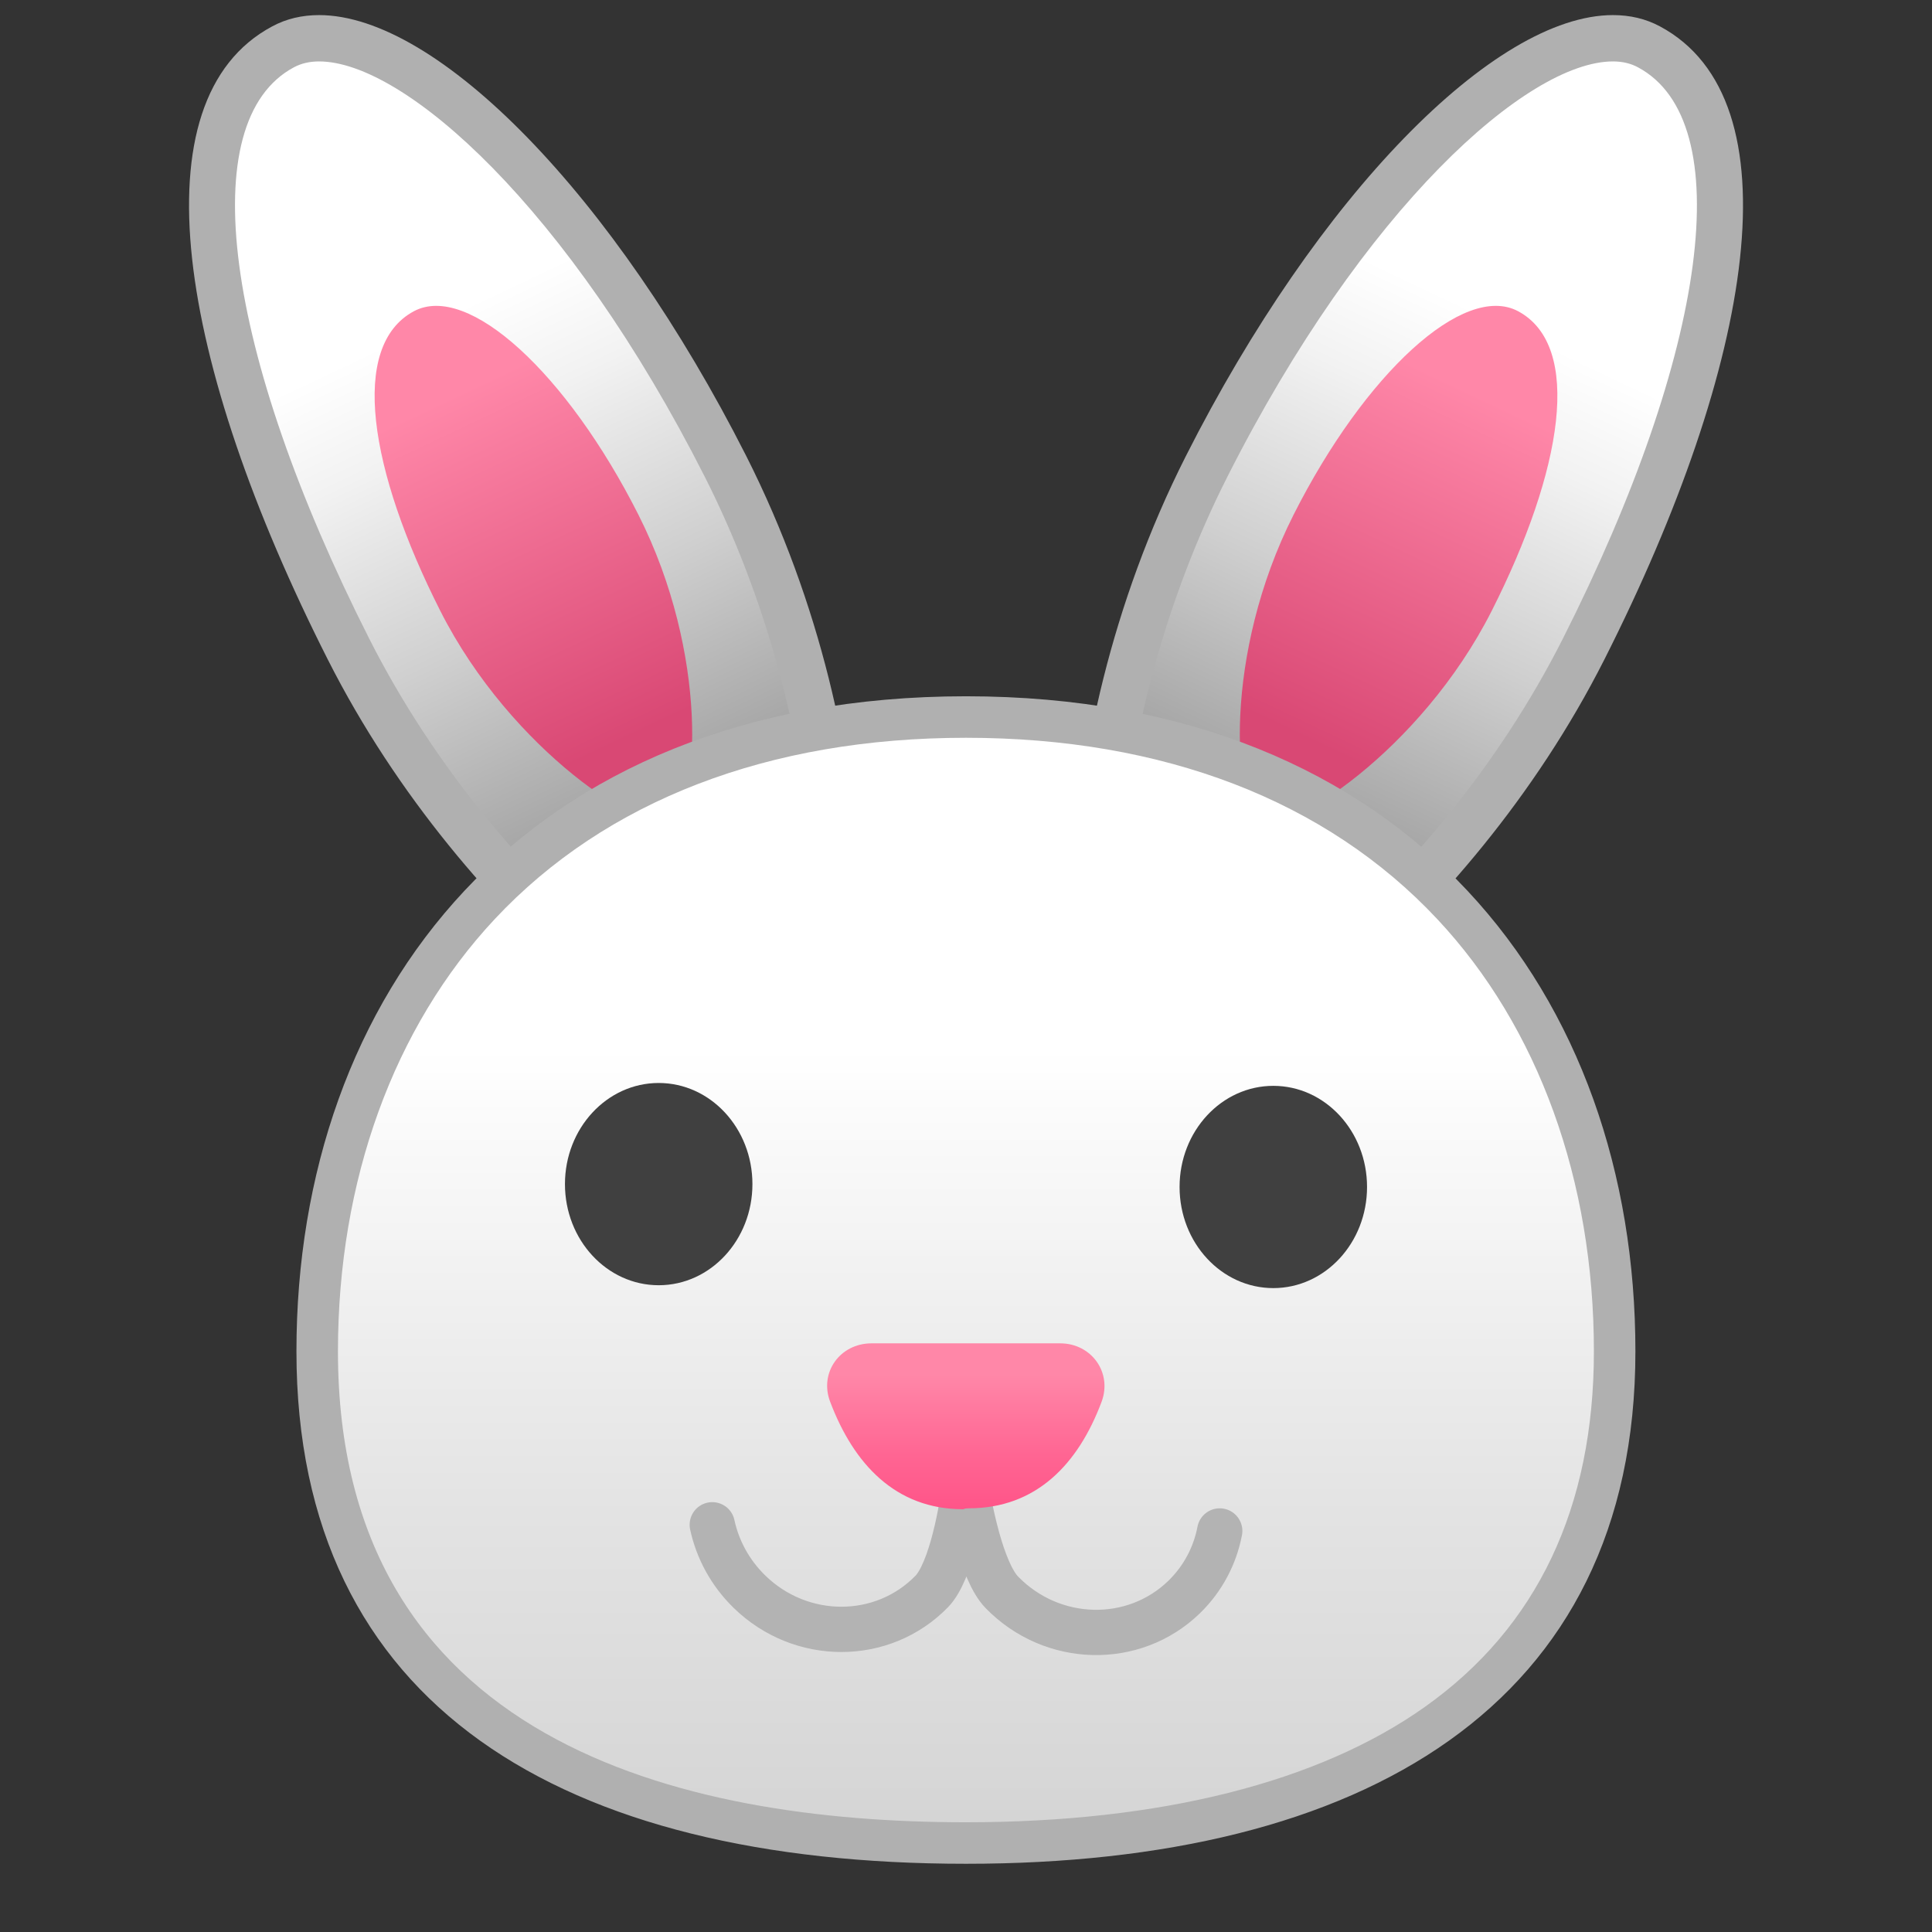 <svg width="128" height="128" style="enable-background:new 0 0 128 128;" xmlns="http://www.w3.org/2000/svg" xmlns:xlink="http://www.w3.org/1999/xlink">
  <rect width="100%" height="100%" fill="#333333" stroke="none"/>
  <g id="Layer_2">
    <g>
      <g>
        <linearGradient id="SVGID_1_" gradientUnits="userSpaceOnUse" x1="20.408" x2="46.972" y1="4.961" y2="61.042">
          <stop offset="0.294" style="stop-color:#FFFFFF"/>
          <stop offset="0.411" style="stop-color:#F2F2F2"/>
          <stop offset="0.628" style="stop-color:#CFCFCF"/>
          <stop offset="0.918" style="stop-color:#989898"/>
          <stop offset="1" style="stop-color:#878787"/>
        </linearGradient>
        <path d="M53.02,71.91c-4.55,0-20.99-11.22-29.94-28.91C12.88,22.81,11.17,7.15,18.75,3.1 c0.7-0.38,1.51-0.57,2.39-0.57c7.29,0,18.61,11.93,26.93,28.37c10.18,20.14,7.52,39.53,5.26,40.98l0,0 C53.31,71.88,53.22,71.91,53.02,71.91z" style="fill:url(#SVGID_1_);"/>
        <path d="M21.14,4.07L21.14,4.07c5.64,0,16.51,9.65,25.56,27.53c3.99,7.89,6.51,17.03,7.09,25.74 c0.49,7.31-0.56,11.61-1.22,12.99c-4.25-0.77-19.45-10.91-28.11-28.02C14.81,23.23,12.81,8.02,19.47,4.46 C19.96,4.2,20.5,4.07,21.14,4.07 M21.14,1c-1.12,0-2.17,0.24-3.11,0.75C8.95,6.6,11.74,23.97,21.72,43.7 c9.18,18.15,25.96,29.75,31.31,29.75c0.46,0,0.84-0.09,1.12-0.27c3.68-2.34,5.26-23.24-4.71-42.97C40.7,12.95,29,1,21.14,1 L21.14,1z" style="fill:#B0B0B0;"/>
      </g>
      <g>
        <linearGradient id="SVGID_2_" gradientUnits="userSpaceOnUse" x1="28.27" x2="41.341" y1="21.523" y2="49.118">
          <stop offset="0.163" style="stop-color:#FF87A8"/>
          <stop offset="0.306" style="stop-color:#F87C9F"/>
          <stop offset="0.998" style="stop-color:#D94874"/>
        </linearGradient>
        <path d="M42.29,34.09c4.72,9.33,3.97,19.22,2.23,20.33c-1.66,1.06-10.63-4.62-15.35-13.95 s-6.04-17.55-1.75-19.85C31.02,18.7,37.57,24.75,42.29,34.09z" style="fill:url(#SVGID_2_);"/>
      </g>
    </g>
    <g>
      <g>
        <linearGradient id="SVGID_3_" gradientTransform="matrix(-1 0 0 1 175.415 0)" gradientUnits="userSpaceOnUse" x1="67.822" x2="94.386" y1="4.961" y2="61.041">
          <stop offset="0.294" style="stop-color:#FFFFFF"/>
          <stop offset="0.411" style="stop-color:#F2F2F2"/>
          <stop offset="0.628" style="stop-color:#CFCFCF"/>
          <stop offset="0.918" style="stop-color:#989898"/>
          <stop offset="1" style="stop-color:#878787"/>
        </linearGradient>
        <path d="M74.98,71.91c-0.23,0-0.32-0.04-0.32-0.04c-2.24-1.43-4.91-20.82,5.28-40.97 c8.31-16.44,19.63-28.37,26.92-28.37c0.88,0,1.68,0.19,2.39,0.57c7.57,4.05,5.87,19.71-4.34,39.9 C95.97,60.69,79.53,71.91,74.98,71.91L74.98,71.91z" style="fill:url(#SVGID_3_);"/>
        <path d="M106.86,4.07c0.63,0,1.18,0.13,1.66,0.39c6.67,3.57,4.66,18.78-4.98,37.86 C94.9,59.4,79.73,69.54,75.44,70.33c-0.66-1.39-1.71-5.68-1.22-12.99c0.58-8.71,3.1-17.85,7.09-25.74 C90.35,13.72,101.22,4.07,106.86,4.07 M106.86,1C99,1,87.3,12.95,78.57,30.21c-9.97,19.72-8.39,40.63-4.71,42.97 c0.28,0.18,0.66,0.27,1.12,0.27c5.35,0,22.13-11.6,31.31-29.75c9.97-19.72,12.76-37.09,3.69-41.95C109.03,1.24,107.99,1,106.86,1 L106.86,1z" style="fill:#B0B0B0;"/>
      </g>
      <g>
        <linearGradient id="SVGID_4_" gradientTransform="matrix(-1 0 0 1 175.415 0)" gradientUnits="userSpaceOnUse" x1="75.684" x2="88.755" y1="21.523" y2="49.118">
          <stop offset="0.163" style="stop-color:#FF87A8"/>
          <stop offset="0.306" style="stop-color:#F87C9F"/>
          <stop offset="0.998" style="stop-color:#D94874"/>
        </linearGradient>
        <path d="M85.71,34.09c-4.72,9.33-3.97,19.22-2.23,20.33c1.66,1.06,10.63-4.62,15.35-13.95 s6.04-17.55,1.75-19.85C96.98,18.7,90.43,24.75,85.71,34.09z" style="fill:url(#SVGID_4_);"/>
      </g>
    </g>
    <g>
      <linearGradient id="SVGID_5_" gradientUnits="userSpaceOnUse" x1="63.998" x2="63.998" y1="122.103" y2="47.503">
        <stop offset="0" style="stop-color:#D4D4D4"/>
        <stop offset="0.292" style="stop-color:#E3E3E3"/>
        <stop offset="0.706" style="stop-color:#FFFFFF"/>
      </linearGradient>
      <path d="M64,122.1c-35.52,0-42.98-17.72-42.98-32.58C21.02,64,37.89,47.5,64,47.5 c26.11,0,42.98,16.49,42.98,42.02C106.98,117.87,80.05,122.1,64,122.1z" style="fill:url(#SVGID_5_);"/>
      <path d="M64,48.88c13.07,0,23.86,4.15,31.22,12.01c6.7,7.15,10.38,17.32,10.38,28.64 c0,10.35-3.76,18.28-11.19,23.55c-7.05,5.01-17.56,7.65-30.41,7.65c-18.98,0-41.61-5.41-41.61-31.2 c0-11.31,3.69-21.48,10.39-28.64C40.14,53.03,50.93,48.88,64,48.88 M64,46.13c-29.46,0-44.36,19.89-44.36,43.4 S37.29,123.48,64,123.48c26.21,0,44.35-10.44,44.35-33.95S93.46,46.13,64,46.13L64,46.13z" style="fill:#B0B0B0;"/>
    </g>
    <g>
      <ellipse cx="84.36" cy="78.64" rx="6.21" ry="6.7" style="fill:#404040;"/>
      <ellipse cx="43.64" cy="78.45" rx="6.21" ry="6.7" style="fill:#404040;"/>
    </g>
    <path d=" M80.81,101.43c-0.31,1.62-1.1,3.15-2.35,4.37c-3.34,3.25-8.75,3.12-12.08-0.3c-1.34-1.37-2.16-5.59-2.42-7.34 c-0.21,1.74-0.93,5.94-2.23,7.28c-3.25,3.34-8.66,3.35-12.08,0.01c-1.29-1.26-2.11-2.81-2.46-4.43" style="fill:none;stroke:#B3B3B3;stroke-width:3;stroke-linecap:round;stroke-linejoin:round;stroke-miterlimit:10;"/>
    <linearGradient id="SVGID_6_" gradientUnits="userSpaceOnUse" x1="63.999" x2="63.999" y1="89.346" y2="99.888">
      <stop offset="0.163" style="stop-color:#FF87A8"/>
      <stop offset="0.69" style="stop-color:#FF6492"/>
      <stop offset="1" style="stop-color:#FF5589"/>
    </linearGradient>
    <path d="M57.74,89c-2.08,0-3.48,1.93-2.74,3.87c1.56,4.13,4.34,7.12,8.8,7.12 c0.07,0,0.13-0.05,0.19-0.05c0.07,0,0.13-0.01,0.19-0.01c4.47,0,7.25-2.92,8.8-7.05c0.73-1.94-0.67-3.88-2.74-3.88H57.74z" style="fill:url(#SVGID_6_);"/>
  </g>
  <g id="Layer_1" style="display:none;">
    <g style="display:inline;">
      <g style="opacity:0.6;">
        <circle cx="64" cy="64" r="28" style="opacity:0.61;fill:none;stroke:#000000;stroke-width:0.263;stroke-miterlimit:10;"/>
        <line style="opacity:0.61;fill:none;stroke:#000000;stroke-width:0.25;stroke-miterlimit:10;" x1="84" x2="84" y1="0" y2="128"/>
        <line style="opacity:0.61;fill:none;stroke:#000000;stroke-width:0.25;stroke-miterlimit:10;" x1="44" x2="44" y1="0" y2="128"/>
        <line style="opacity:0.61;fill:none;stroke:#000000;stroke-width:0.25;stroke-miterlimit:10;" x1="64" x2="64" y1="0" y2="128"/>
        <line style="opacity:0.61;fill:none;stroke:#000000;stroke-width:0.25;stroke-miterlimit:10;" x1="128" x2="0" y1="64" y2="64"/>
        <line style="opacity:0.61;fill:none;stroke:#000000;stroke-width:0.25;stroke-miterlimit:10;" x1="128" x2="0" y1="44" y2="44"/>
        <line style="opacity:0.61;fill:none;stroke:#000000;stroke-width:0.25;stroke-miterlimit:10;" x1="128" x2="0" y1="83.75" y2="83.75"/>
        <line style="opacity:0.61;fill:none;stroke:#000000;stroke-width:0.25;stroke-miterlimit:10;" x1="128" x2="0" y1="128" y2="0"/>
        <line style="opacity:0.61;fill:none;stroke:#000000;stroke-width:0.25;stroke-miterlimit:10;" x1="0" x2="128" y1="128" y2="0"/>
        <g style="opacity:0.61;">
          <path d="M64,4.26c32.94,0,59.74,26.8,59.74,59.74S96.94,123.74,64,123.74S4.26,96.94,4.26,64S31.06,4.26,64,4.26 M64,4 C30.86,4,4,30.86,4,64s26.86,60,60,60s60-26.86,60-60S97.14,4,64,4L64,4z"/>
        </g>
        <path d="M107.97,115.97H20.03 c-4.42,0-8.03-3.61-8.03-8.03V20.03c0-4.42,3.61-8.03,8.03-8.03h87.94c4.42,0,8.03,3.61,8.03,8.03v87.91 C116,112.36,112.39,115.97,107.97,115.97z" style="opacity:0.61;fill:none;stroke:#000000;stroke-width:0.258;stroke-miterlimit:10;"/>
        <path d="M100,124H28c-4.4,0-8-3.6-8-8 V12c0-4.4,3.6-8,8-8h72c4.4,0,8,3.6,8,8v104C108,120.4,104.4,124,100,124z" style="opacity:0.61;fill:none;stroke:#000000;stroke-width:0.263;stroke-miterlimit:10;"/>
        <path d="M113.77,108H14.23 C8.6,108,4,103.4,4,97.77V30.28c0-5.63,4.6-10.23,10.23-10.23h99.54c5.63,0,10.23,4.6,10.23,10.23v67.48 C124,103.4,119.4,108,113.77,108z" style="opacity:0.61;fill:none;stroke:#000000;stroke-width:0.263;stroke-miterlimit:10;"/>
      </g>
      <g>
        <g style="opacity:0.2;">
          <defs>
            <rect id="SVGID_24_" height="128" style="opacity:0.2;" width="128" x="0" y="0"/>
          </defs>
          <clipPath id="SVGID_7_">
            <use style="overflow:visible;" xlink:href="#SVGID_24_"/>
          </clipPath>
          <g style="clip-path:url(#SVGID_7_);">
            <g>
              <line style="fill:none;stroke:#000000;stroke-width:0.25;stroke-miterlimit:10;" x1="-28" x2="-28" y1="160" y2="-32"/>
              <line style="fill:none;stroke:#000000;stroke-width:0.25;stroke-miterlimit:10;" x1="-24" x2="-24" y1="160" y2="-32"/>
              <line style="fill:none;stroke:#000000;stroke-width:0.25;stroke-miterlimit:10;" x1="-20" x2="-20" y1="160" y2="-32"/>
              <line style="fill:none;stroke:#000000;stroke-width:0.25;stroke-miterlimit:10;" x1="-16" x2="-16" y1="160" y2="-32"/>
              <line style="fill:none;stroke:#000000;stroke-width:0.25;stroke-miterlimit:10;" x1="-12" x2="-12" y1="160" y2="-32"/>
              <line style="fill:none;stroke:#000000;stroke-width:0.25;stroke-miterlimit:10;" x1="-8" x2="-8" y1="160" y2="-32"/>
              <line style="fill:none;stroke:#000000;stroke-width:0.25;stroke-miterlimit:10;" x1="-4" x2="-4" y1="160" y2="-32"/>
              <line style="fill:none;stroke:#000000;stroke-width:0.25;stroke-miterlimit:10;" x1="0" x2="0" y1="160" y2="-32"/>
              <line style="fill:none;stroke:#000000;stroke-width:0.25;stroke-miterlimit:10;" x1="4" x2="4" y1="160" y2="-32"/>
              <line style="fill:none;stroke:#000000;stroke-width:0.25;stroke-miterlimit:10;" x1="8" x2="8" y1="160" y2="-32"/>
              <line style="fill:none;stroke:#000000;stroke-width:0.25;stroke-miterlimit:10;" x1="12" x2="12" y1="160" y2="-32"/>
              <line style="fill:none;stroke:#000000;stroke-width:0.25;stroke-miterlimit:10;" x1="16" x2="16" y1="160" y2="-32"/>
              <line style="fill:none;stroke:#000000;stroke-width:0.25;stroke-miterlimit:10;" x1="20" x2="20" y1="160" y2="-32"/>
              <line style="fill:none;stroke:#000000;stroke-width:0.25;stroke-miterlimit:10;" x1="24" x2="24" y1="160" y2="-32"/>
              <line style="fill:none;stroke:#000000;stroke-width:0.25;stroke-miterlimit:10;" x1="28" x2="28" y1="160" y2="-32"/>
              <line style="fill:none;stroke:#000000;stroke-width:0.25;stroke-miterlimit:10;" x1="32" x2="32" y1="160" y2="-32"/>
              <line style="fill:none;stroke:#000000;stroke-width:0.25;stroke-miterlimit:10;" x1="36" x2="36" y1="160" y2="-32"/>
              <line style="fill:none;stroke:#000000;stroke-width:0.25;stroke-miterlimit:10;" x1="40" x2="40" y1="160" y2="-32"/>
              <line style="fill:none;stroke:#000000;stroke-width:0.25;stroke-miterlimit:10;" x1="44" x2="44" y1="160" y2="-32"/>
              <line style="fill:none;stroke:#000000;stroke-width:0.25;stroke-miterlimit:10;" x1="48" x2="48" y1="160" y2="-32"/>
              <line style="fill:none;stroke:#000000;stroke-width:0.25;stroke-miterlimit:10;" x1="52" x2="52" y1="160" y2="-32"/>
              <line style="fill:none;stroke:#000000;stroke-width:0.25;stroke-miterlimit:10;" x1="56" x2="56" y1="160" y2="-32"/>
              <line style="fill:none;stroke:#000000;stroke-width:0.25;stroke-miterlimit:10;" x1="60" x2="60" y1="160" y2="-32"/>
              <line style="fill:none;stroke:#000000;stroke-width:0.25;stroke-miterlimit:10;" x1="64" x2="64" y1="160" y2="-32"/>
              <line style="fill:none;stroke:#000000;stroke-width:0.25;stroke-miterlimit:10;" x1="68" x2="68" y1="160" y2="-32"/>
              <line style="fill:none;stroke:#000000;stroke-width:0.25;stroke-miterlimit:10;" x1="72" x2="72" y1="160" y2="-32"/>
              <line style="fill:none;stroke:#000000;stroke-width:0.25;stroke-miterlimit:10;" x1="76" x2="76" y1="160" y2="-32"/>
              <line style="fill:none;stroke:#000000;stroke-width:0.25;stroke-miterlimit:10;" x1="80" x2="80" y1="160" y2="-32"/>
              <line style="fill:none;stroke:#000000;stroke-width:0.25;stroke-miterlimit:10;" x1="84" x2="84" y1="160" y2="-32"/>
              <line style="fill:none;stroke:#000000;stroke-width:0.25;stroke-miterlimit:10;" x1="88" x2="88" y1="160" y2="-32"/>
              <line style="fill:none;stroke:#000000;stroke-width:0.25;stroke-miterlimit:10;" x1="92" x2="92" y1="160" y2="-32"/>
              <line style="fill:none;stroke:#000000;stroke-width:0.25;stroke-miterlimit:10;" x1="96" x2="96" y1="160" y2="-32"/>
              <line style="fill:none;stroke:#000000;stroke-width:0.25;stroke-miterlimit:10;" x1="100" x2="100" y1="160" y2="-32"/>
              <line style="fill:none;stroke:#000000;stroke-width:0.25;stroke-miterlimit:10;" x1="104" x2="104" y1="160" y2="-32"/>
              <line style="fill:none;stroke:#000000;stroke-width:0.25;stroke-miterlimit:10;" x1="108" x2="108" y1="160" y2="-32"/>
              <line style="fill:none;stroke:#000000;stroke-width:0.25;stroke-miterlimit:10;" x1="112" x2="112" y1="160" y2="-32"/>
              <line style="fill:none;stroke:#000000;stroke-width:0.25;stroke-miterlimit:10;" x1="116" x2="116" y1="160" y2="-32"/>
              <line style="fill:none;stroke:#000000;stroke-width:0.25;stroke-miterlimit:10;" x1="120" x2="120" y1="160" y2="-32"/>
              <line style="fill:none;stroke:#000000;stroke-width:0.25;stroke-miterlimit:10;" x1="124" x2="124" y1="160" y2="-32"/>
              <line style="fill:none;stroke:#000000;stroke-width:0.25;stroke-miterlimit:10;" x1="128" x2="128" y1="160" y2="-32"/>
              <line style="fill:none;stroke:#000000;stroke-width:0.25;stroke-miterlimit:10;" x1="132" x2="132" y1="160" y2="-32"/>
              <line style="fill:none;stroke:#000000;stroke-width:0.25;stroke-miterlimit:10;" x1="136" x2="136" y1="160" y2="-32"/>
              <line style="fill:none;stroke:#000000;stroke-width:0.25;stroke-miterlimit:10;" x1="137" x2="137" y1="166.05" y2="-25.95"/>
              <line style="fill:none;stroke:#000000;stroke-width:0.25;stroke-miterlimit:10;" x1="144" x2="144" y1="160" y2="-32"/>
              <line style="fill:none;stroke:#000000;stroke-width:0.25;stroke-miterlimit:10;" x1="148" x2="148" y1="160" y2="-32"/>
              <line style="fill:none;stroke:#000000;stroke-width:0.25;stroke-miterlimit:10;" x1="152" x2="152" y1="160" y2="-32"/>
              <line style="fill:none;stroke:#000000;stroke-width:0.25;stroke-miterlimit:10;" x1="156" x2="156" y1="160" y2="-32"/>
            </g>
            <g>
              <line style="fill:none;stroke:#000000;stroke-width:0.25;stroke-miterlimit:10;" x1="-32" x2="160" y1="-28" y2="-28"/>
              <line style="fill:none;stroke:#000000;stroke-width:0.25;stroke-miterlimit:10;" x1="-32" x2="160" y1="-24" y2="-24"/>
              <line style="fill:none;stroke:#000000;stroke-width:0.25;stroke-miterlimit:10;" x1="-32" x2="160" y1="-20" y2="-20"/>
              <line style="fill:none;stroke:#000000;stroke-width:0.25;stroke-miterlimit:10;" x1="-32" x2="160" y1="-16" y2="-16"/>
              <line style="fill:none;stroke:#000000;stroke-width:0.25;stroke-miterlimit:10;" x1="-32" x2="160" y1="-12" y2="-12"/>
              <line style="fill:none;stroke:#000000;stroke-width:0.25;stroke-miterlimit:10;" x1="-32" x2="160" y1="-8" y2="-8"/>
              <line style="fill:none;stroke:#000000;stroke-width:0.25;stroke-miterlimit:10;" x1="-32" x2="160" y1="-4" y2="-4"/>
              <line style="fill:none;stroke:#000000;stroke-width:0.25;stroke-miterlimit:10;" x1="-32" x2="160" y1="0" y2="0"/>
              <line style="fill:none;stroke:#000000;stroke-width:0.25;stroke-miterlimit:10;" x1="-32" x2="160" y1="4" y2="4"/>
              <line style="fill:none;stroke:#000000;stroke-width:0.25;stroke-miterlimit:10;" x1="-32" x2="160" y1="8" y2="8"/>
              <line style="fill:none;stroke:#000000;stroke-width:0.25;stroke-miterlimit:10;" x1="-32" x2="160" y1="12" y2="12"/>
              <line style="fill:none;stroke:#000000;stroke-width:0.25;stroke-miterlimit:10;" x1="-32" x2="160" y1="16" y2="16"/>
              <line style="fill:none;stroke:#000000;stroke-width:0.25;stroke-miterlimit:10;" x1="-32" x2="160" y1="20" y2="20"/>
              <line style="fill:none;stroke:#000000;stroke-width:0.25;stroke-miterlimit:10;" x1="-32" x2="160" y1="24" y2="24"/>
              <line style="fill:none;stroke:#000000;stroke-width:0.25;stroke-miterlimit:10;" x1="-32" x2="160" y1="28" y2="28"/>
              <line style="fill:none;stroke:#000000;stroke-width:0.25;stroke-miterlimit:10;" x1="-32" x2="160" y1="32" y2="32"/>
              <line style="fill:none;stroke:#000000;stroke-width:0.25;stroke-miterlimit:10;" x1="-32" x2="160" y1="36" y2="36"/>
              <line style="fill:none;stroke:#000000;stroke-width:0.25;stroke-miterlimit:10;" x1="-32" x2="160" y1="40" y2="40"/>
              <line style="fill:none;stroke:#000000;stroke-width:0.25;stroke-miterlimit:10;" x1="-32" x2="160" y1="44" y2="44"/>
              <line style="fill:none;stroke:#000000;stroke-width:0.25;stroke-miterlimit:10;" x1="-32" x2="160" y1="48" y2="48"/>
              <line style="fill:none;stroke:#000000;stroke-width:0.25;stroke-miterlimit:10;" x1="-32" x2="160" y1="52" y2="52"/>
              <line style="fill:none;stroke:#000000;stroke-width:0.25;stroke-miterlimit:10;" x1="-32" x2="160" y1="56" y2="56"/>
              <line style="fill:none;stroke:#000000;stroke-width:0.25;stroke-miterlimit:10;" x1="-32" x2="160" y1="60" y2="60"/>
              <line style="fill:none;stroke:#000000;stroke-width:0.25;stroke-miterlimit:10;" x1="-32" x2="160" y1="64" y2="64"/>
              <line style="fill:none;stroke:#000000;stroke-width:0.25;stroke-miterlimit:10;" x1="-32" x2="160" y1="68" y2="68"/>
              <line style="fill:none;stroke:#000000;stroke-width:0.25;stroke-miterlimit:10;" x1="-32" x2="160" y1="72" y2="72"/>
              <line style="fill:none;stroke:#000000;stroke-width:0.25;stroke-miterlimit:10;" x1="-32" x2="160" y1="76" y2="76"/>
              <line style="fill:none;stroke:#000000;stroke-width:0.25;stroke-miterlimit:10;" x1="-32" x2="160" y1="80" y2="80"/>
              <line style="fill:none;stroke:#000000;stroke-width:0.25;stroke-miterlimit:10;" x1="-32" x2="160" y1="84" y2="84"/>
              <line style="fill:none;stroke:#000000;stroke-width:0.25;stroke-miterlimit:10;" x1="-32" x2="160" y1="88" y2="88"/>
              <line style="fill:none;stroke:#000000;stroke-width:0.25;stroke-miterlimit:10;" x1="-32" x2="160" y1="92" y2="92"/>
              <line style="fill:none;stroke:#000000;stroke-width:0.25;stroke-miterlimit:10;" x1="-32" x2="160" y1="96" y2="96"/>
              <line style="fill:none;stroke:#000000;stroke-width:0.25;stroke-miterlimit:10;" x1="-32" x2="160" y1="100" y2="100"/>
              <line style="fill:none;stroke:#000000;stroke-width:0.25;stroke-miterlimit:10;" x1="-32" x2="160" y1="104" y2="104"/>
              <line style="fill:none;stroke:#000000;stroke-width:0.25;stroke-miterlimit:10;" x1="-32" x2="160" y1="108" y2="108"/>
              <line style="fill:none;stroke:#000000;stroke-width:0.25;stroke-miterlimit:10;" x1="-32" x2="160" y1="112" y2="112"/>
              <line style="fill:none;stroke:#000000;stroke-width:0.25;stroke-miterlimit:10;" x1="-32" x2="160" y1="116" y2="116"/>
              <line style="fill:none;stroke:#000000;stroke-width:0.25;stroke-miterlimit:10;" x1="-32" x2="160" y1="120" y2="120"/>
              <line style="fill:none;stroke:#000000;stroke-width:0.25;stroke-miterlimit:10;" x1="-32" x2="160" y1="124" y2="124"/>
              <line style="fill:none;stroke:#000000;stroke-width:0.25;stroke-miterlimit:10;" x1="-32" x2="160" y1="128" y2="128"/>
              <line style="fill:none;stroke:#000000;stroke-width:0.25;stroke-miterlimit:10;" x1="-32" x2="160" y1="132" y2="132"/>
              <line style="fill:none;stroke:#000000;stroke-width:0.25;stroke-miterlimit:10;" x1="-32" x2="160" y1="136" y2="136"/>
              <line style="fill:none;stroke:#000000;stroke-width:0.25;stroke-miterlimit:10;" x1="-32" x2="160" y1="140" y2="140"/>
              <line style="fill:none;stroke:#000000;stroke-width:0.25;stroke-miterlimit:10;" x1="-32" x2="160" y1="144" y2="144"/>
              <line style="fill:none;stroke:#000000;stroke-width:0.25;stroke-miterlimit:10;" x1="-32" x2="160" y1="148" y2="148"/>
              <line style="fill:none;stroke:#000000;stroke-width:0.25;stroke-miterlimit:10;" x1="-32" x2="160" y1="152" y2="152"/>
              <line style="fill:none;stroke:#000000;stroke-width:0.25;stroke-miterlimit:10;" x1="-32" x2="160" y1="156" y2="156"/>
            </g>
            <path d="M159.75-31.75v191.5h-191.5v-191.5H159.75 M160-32H-32v192h192V-32L160-32z"/>
          </g>
        </g>
        <g>
          <rect height="128" style="opacity:0.3;fill:#F44336;" width="4" x="0" y="0"/>
          <rect height="128" style="opacity:0.3;fill:#F44336;" width="4" x="124" y="0"/>
          <rect height="120" style="opacity:0.3;fill:#F44336;" transform="matrix(-1.836970e-16 1 -1 -1.836970e-16 66 -62)" width="4" x="62" y="-58"/>
          <rect height="120" style="opacity:0.3;fill:#F44336;" transform="matrix(-1.836970e-16 1 -1 -1.836970e-16 190 62)" width="4" x="62" y="66"/>
        </g>
      </g>
    </g>
  </g>
</svg>